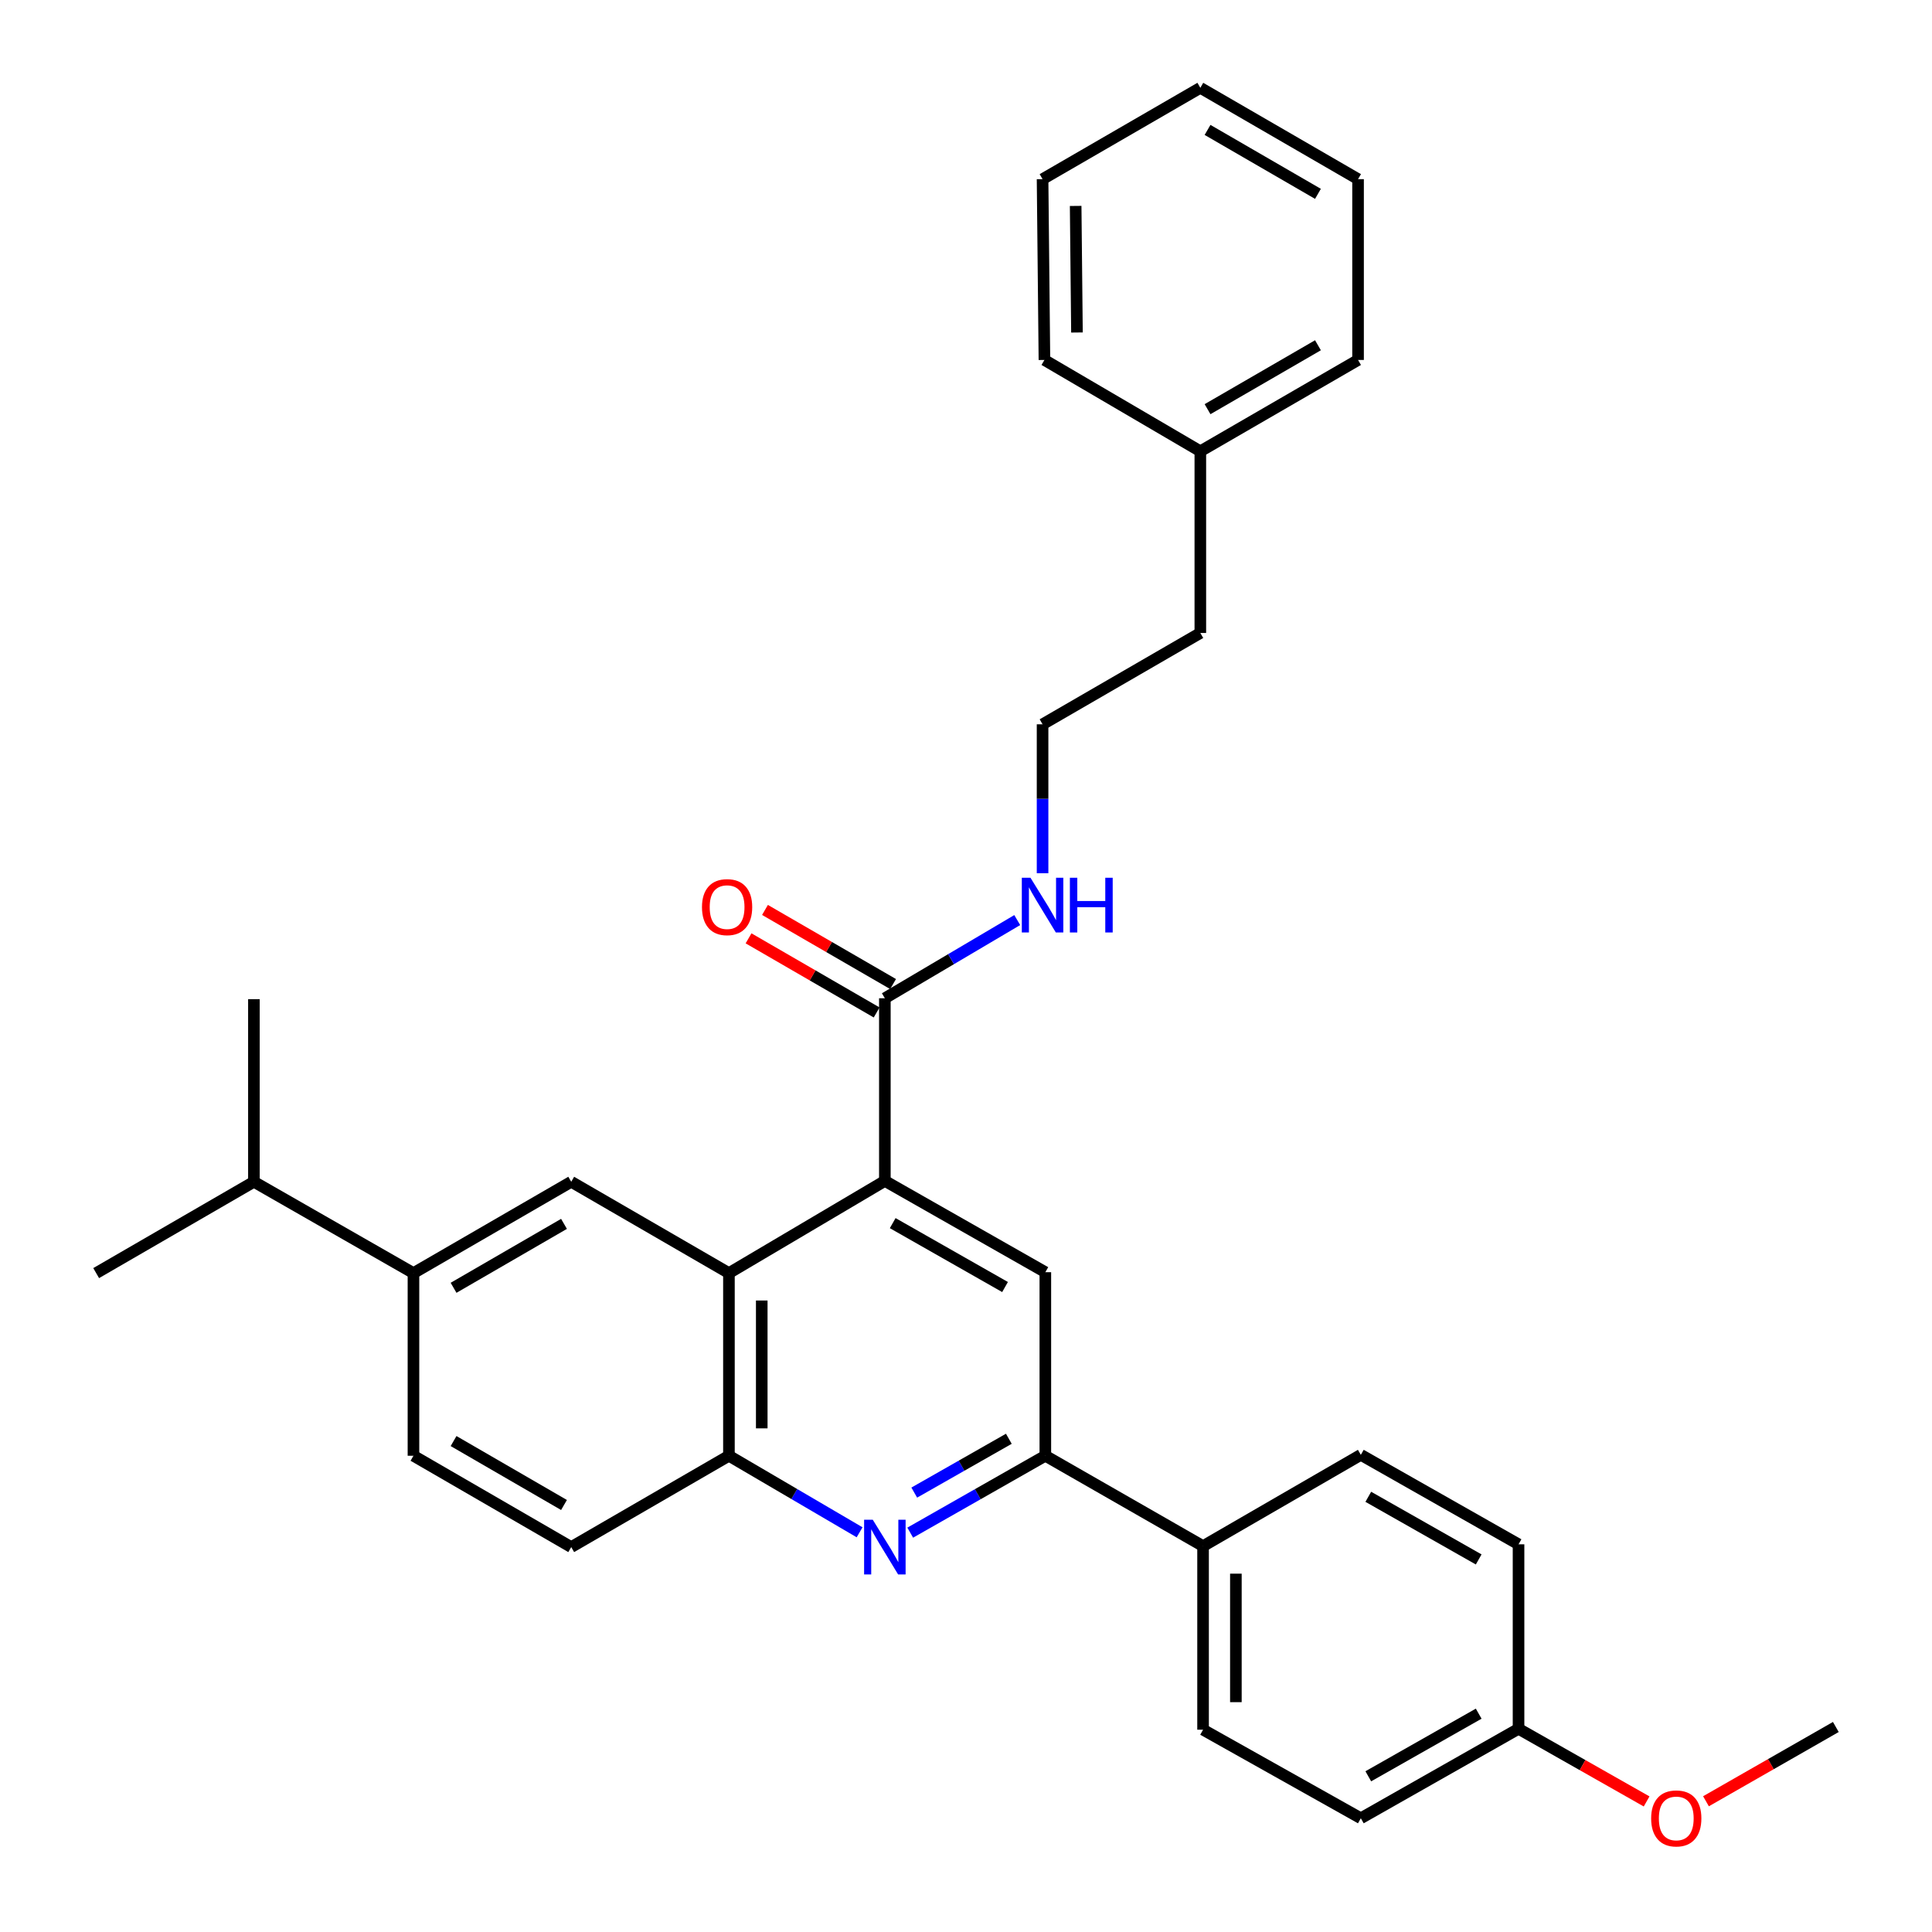 <?xml version='1.0' encoding='iso-8859-1'?>
<svg version='1.1' baseProfile='full'
              xmlns='http://www.w3.org/2000/svg'
                      xmlns:rdkit='http://www.rdkit.org/xml'
                      xmlns:xlink='http://www.w3.org/1999/xlink'
                  xml:space='preserve'
width='1000px' height='1000px' viewBox='0 0 1000 1000'>
<!-- END OF HEADER -->
<rect style='opacity:1.0;fill:#FFFFFF;stroke:none' width='1000' height='1000' x='0' y='0'> </rect>
<path class='bond-1' d='M 458.001,611.241 L 377.296,658.958' style='fill:none;fill-rule:evenodd;stroke:#000000;stroke-width:6px;stroke-linecap:butt;stroke-linejoin:miter;stroke-opacity:1' />
<path class='bond-3' d='M 458.001,611.241 L 541.065,658.486' style='fill:none;fill-rule:evenodd;stroke:#000000;stroke-width:6px;stroke-linecap:butt;stroke-linejoin:miter;stroke-opacity:1' />
<path class='bond-3' d='M 462.063,633.091 L 520.208,666.163' style='fill:none;fill-rule:evenodd;stroke:#000000;stroke-width:6px;stroke-linecap:butt;stroke-linejoin:miter;stroke-opacity:1' />
<path class='bond-6' d='M 458.001,611.241 L 458.001,516.693' style='fill:none;fill-rule:evenodd;stroke:#000000;stroke-width:6px;stroke-linecap:butt;stroke-linejoin:miter;stroke-opacity:1' />
<path class='bond-0' d='M 471.13,793.298 L 506.098,773.397' style='fill:none;fill-rule:evenodd;stroke:#0000FF;stroke-width:6px;stroke-linecap:butt;stroke-linejoin:miter;stroke-opacity:1' />
<path class='bond-0' d='M 506.098,773.397 L 541.065,753.496' style='fill:none;fill-rule:evenodd;stroke:#000000;stroke-width:6px;stroke-linecap:butt;stroke-linejoin:miter;stroke-opacity:1' />
<path class='bond-0' d='M 473.219,772.566 L 497.697,758.636' style='fill:none;fill-rule:evenodd;stroke:#0000FF;stroke-width:6px;stroke-linecap:butt;stroke-linejoin:miter;stroke-opacity:1' />
<path class='bond-0' d='M 497.697,758.636 L 522.174,744.705' style='fill:none;fill-rule:evenodd;stroke:#000000;stroke-width:6px;stroke-linecap:butt;stroke-linejoin:miter;stroke-opacity:1' />
<path class='bond-31' d='M 444.923,793.109 L 411.109,773.303' style='fill:none;fill-rule:evenodd;stroke:#0000FF;stroke-width:6px;stroke-linecap:butt;stroke-linejoin:miter;stroke-opacity:1' />
<path class='bond-31' d='M 411.109,773.303 L 377.296,753.496' style='fill:none;fill-rule:evenodd;stroke:#000000;stroke-width:6px;stroke-linecap:butt;stroke-linejoin:miter;stroke-opacity:1' />
<path class='bond-4' d='M 377.296,658.958 L 377.296,753.496' style='fill:none;fill-rule:evenodd;stroke:#000000;stroke-width:6px;stroke-linecap:butt;stroke-linejoin:miter;stroke-opacity:1' />
<path class='bond-4' d='M 394.28,673.139 L 394.28,739.315' style='fill:none;fill-rule:evenodd;stroke:#000000;stroke-width:6px;stroke-linecap:butt;stroke-linejoin:miter;stroke-opacity:1' />
<path class='bond-5' d='M 377.296,658.958 L 295.666,611.684' style='fill:none;fill-rule:evenodd;stroke:#000000;stroke-width:6px;stroke-linecap:butt;stroke-linejoin:miter;stroke-opacity:1' />
<path class='bond-2' d='M 541.065,753.496 L 541.065,658.486' style='fill:none;fill-rule:evenodd;stroke:#000000;stroke-width:6px;stroke-linecap:butt;stroke-linejoin:miter;stroke-opacity:1' />
<path class='bond-8' d='M 541.065,753.496 L 622.704,800.27' style='fill:none;fill-rule:evenodd;stroke:#000000;stroke-width:6px;stroke-linecap:butt;stroke-linejoin:miter;stroke-opacity:1' />
<path class='bond-10' d='M 377.296,753.496 L 295.666,800.77' style='fill:none;fill-rule:evenodd;stroke:#000000;stroke-width:6px;stroke-linecap:butt;stroke-linejoin:miter;stroke-opacity:1' />
<path class='bond-7' d='M 295.666,611.684 L 214.007,658.958' style='fill:none;fill-rule:evenodd;stroke:#000000;stroke-width:6px;stroke-linecap:butt;stroke-linejoin:miter;stroke-opacity:1' />
<path class='bond-7' d='M 291.926,633.474 L 234.766,666.566' style='fill:none;fill-rule:evenodd;stroke:#000000;stroke-width:6px;stroke-linecap:butt;stroke-linejoin:miter;stroke-opacity:1' />
<path class='bond-9' d='M 462.254,509.342 L 429.104,490.162' style='fill:none;fill-rule:evenodd;stroke:#000000;stroke-width:6px;stroke-linecap:butt;stroke-linejoin:miter;stroke-opacity:1' />
<path class='bond-9' d='M 429.104,490.162 L 395.954,470.983' style='fill:none;fill-rule:evenodd;stroke:#FF0000;stroke-width:6px;stroke-linecap:butt;stroke-linejoin:miter;stroke-opacity:1' />
<path class='bond-9' d='M 453.748,524.044 L 420.598,504.864' style='fill:none;fill-rule:evenodd;stroke:#000000;stroke-width:6px;stroke-linecap:butt;stroke-linejoin:miter;stroke-opacity:1' />
<path class='bond-9' d='M 420.598,504.864 L 387.448,485.684' style='fill:none;fill-rule:evenodd;stroke:#FF0000;stroke-width:6px;stroke-linecap:butt;stroke-linejoin:miter;stroke-opacity:1' />
<path class='bond-12' d='M 458.001,516.693 L 492.261,496.46' style='fill:none;fill-rule:evenodd;stroke:#000000;stroke-width:6px;stroke-linecap:butt;stroke-linejoin:miter;stroke-opacity:1' />
<path class='bond-12' d='M 492.261,496.46 L 526.521,476.227' style='fill:none;fill-rule:evenodd;stroke:#0000FF;stroke-width:6px;stroke-linecap:butt;stroke-linejoin:miter;stroke-opacity:1' />
<path class='bond-11' d='M 214.007,658.958 L 214.007,753.496' style='fill:none;fill-rule:evenodd;stroke:#000000;stroke-width:6px;stroke-linecap:butt;stroke-linejoin:miter;stroke-opacity:1' />
<path class='bond-15' d='M 214.007,658.958 L 131.424,611.684' style='fill:none;fill-rule:evenodd;stroke:#000000;stroke-width:6px;stroke-linecap:butt;stroke-linejoin:miter;stroke-opacity:1' />
<path class='bond-13' d='M 622.704,800.27 L 622.704,895.29' style='fill:none;fill-rule:evenodd;stroke:#000000;stroke-width:6px;stroke-linecap:butt;stroke-linejoin:miter;stroke-opacity:1' />
<path class='bond-13' d='M 639.689,814.523 L 639.689,881.037' style='fill:none;fill-rule:evenodd;stroke:#000000;stroke-width:6px;stroke-linecap:butt;stroke-linejoin:miter;stroke-opacity:1' />
<path class='bond-14' d='M 622.704,800.27 L 704.363,753.024' style='fill:none;fill-rule:evenodd;stroke:#000000;stroke-width:6px;stroke-linecap:butt;stroke-linejoin:miter;stroke-opacity:1' />
<path class='bond-32' d='M 295.666,800.77 L 214.007,753.496' style='fill:none;fill-rule:evenodd;stroke:#000000;stroke-width:6px;stroke-linecap:butt;stroke-linejoin:miter;stroke-opacity:1' />
<path class='bond-32' d='M 291.926,778.98 L 234.766,745.888' style='fill:none;fill-rule:evenodd;stroke:#000000;stroke-width:6px;stroke-linecap:butt;stroke-linejoin:miter;stroke-opacity:1' />
<path class='bond-19' d='M 539.631,451.985 L 539.631,413.442' style='fill:none;fill-rule:evenodd;stroke:#0000FF;stroke-width:6px;stroke-linecap:butt;stroke-linejoin:miter;stroke-opacity:1' />
<path class='bond-19' d='M 539.631,413.442 L 539.631,374.9' style='fill:none;fill-rule:evenodd;stroke:#000000;stroke-width:6px;stroke-linecap:butt;stroke-linejoin:miter;stroke-opacity:1' />
<path class='bond-18' d='M 622.704,895.29 L 704.363,941.129' style='fill:none;fill-rule:evenodd;stroke:#000000;stroke-width:6px;stroke-linecap:butt;stroke-linejoin:miter;stroke-opacity:1' />
<path class='bond-17' d='M 704.363,753.024 L 785.993,799.336' style='fill:none;fill-rule:evenodd;stroke:#000000;stroke-width:6px;stroke-linecap:butt;stroke-linejoin:miter;stroke-opacity:1' />
<path class='bond-17' d='M 708.226,774.744 L 765.367,807.162' style='fill:none;fill-rule:evenodd;stroke:#000000;stroke-width:6px;stroke-linecap:butt;stroke-linejoin:miter;stroke-opacity:1' />
<path class='bond-23' d='M 131.424,611.684 L 131.424,517.165' style='fill:none;fill-rule:evenodd;stroke:#000000;stroke-width:6px;stroke-linecap:butt;stroke-linejoin:miter;stroke-opacity:1' />
<path class='bond-24' d='M 131.424,611.684 L 49.775,658.958' style='fill:none;fill-rule:evenodd;stroke:#000000;stroke-width:6px;stroke-linecap:butt;stroke-linejoin:miter;stroke-opacity:1' />
<path class='bond-16' d='M 785.993,894.818 L 785.993,799.336' style='fill:none;fill-rule:evenodd;stroke:#000000;stroke-width:6px;stroke-linecap:butt;stroke-linejoin:miter;stroke-opacity:1' />
<path class='bond-20' d='M 785.993,894.818 L 819.139,913.621' style='fill:none;fill-rule:evenodd;stroke:#000000;stroke-width:6px;stroke-linecap:butt;stroke-linejoin:miter;stroke-opacity:1' />
<path class='bond-20' d='M 819.139,913.621 L 852.286,932.424' style='fill:none;fill-rule:evenodd;stroke:#FF0000;stroke-width:6px;stroke-linecap:butt;stroke-linejoin:miter;stroke-opacity:1' />
<path class='bond-33' d='M 785.993,894.818 L 704.363,941.129' style='fill:none;fill-rule:evenodd;stroke:#000000;stroke-width:6px;stroke-linecap:butt;stroke-linejoin:miter;stroke-opacity:1' />
<path class='bond-33' d='M 765.367,886.992 L 708.226,919.41' style='fill:none;fill-rule:evenodd;stroke:#000000;stroke-width:6px;stroke-linecap:butt;stroke-linejoin:miter;stroke-opacity:1' />
<path class='bond-22' d='M 539.631,374.9 L 621.289,327.626' style='fill:none;fill-rule:evenodd;stroke:#000000;stroke-width:6px;stroke-linecap:butt;stroke-linejoin:miter;stroke-opacity:1' />
<path class='bond-25' d='M 883.011,932.332 L 916.618,913.108' style='fill:none;fill-rule:evenodd;stroke:#FF0000;stroke-width:6px;stroke-linecap:butt;stroke-linejoin:miter;stroke-opacity:1' />
<path class='bond-25' d='M 916.618,913.108 L 950.225,893.884' style='fill:none;fill-rule:evenodd;stroke:#000000;stroke-width:6px;stroke-linecap:butt;stroke-linejoin:miter;stroke-opacity:1' />
<path class='bond-21' d='M 621.289,233.578 L 621.289,327.626' style='fill:none;fill-rule:evenodd;stroke:#000000;stroke-width:6px;stroke-linecap:butt;stroke-linejoin:miter;stroke-opacity:1' />
<path class='bond-26' d='M 621.289,233.578 L 702.928,186.314' style='fill:none;fill-rule:evenodd;stroke:#000000;stroke-width:6px;stroke-linecap:butt;stroke-linejoin:miter;stroke-opacity:1' />
<path class='bond-26' d='M 625.025,211.789 L 682.173,178.704' style='fill:none;fill-rule:evenodd;stroke:#000000;stroke-width:6px;stroke-linecap:butt;stroke-linejoin:miter;stroke-opacity:1' />
<path class='bond-27' d='M 621.289,233.578 L 540.593,186.314' style='fill:none;fill-rule:evenodd;stroke:#000000;stroke-width:6px;stroke-linecap:butt;stroke-linejoin:miter;stroke-opacity:1' />
<path class='bond-29' d='M 702.928,186.314 L 702.928,92.728' style='fill:none;fill-rule:evenodd;stroke:#000000;stroke-width:6px;stroke-linecap:butt;stroke-linejoin:miter;stroke-opacity:1' />
<path class='bond-28' d='M 540.593,186.314 L 539.631,92.728' style='fill:none;fill-rule:evenodd;stroke:#000000;stroke-width:6px;stroke-linecap:butt;stroke-linejoin:miter;stroke-opacity:1' />
<path class='bond-28' d='M 557.433,172.101 L 556.759,106.592' style='fill:none;fill-rule:evenodd;stroke:#000000;stroke-width:6px;stroke-linecap:butt;stroke-linejoin:miter;stroke-opacity:1' />
<path class='bond-30' d='M 539.631,92.728 L 621.289,45.455' style='fill:none;fill-rule:evenodd;stroke:#000000;stroke-width:6px;stroke-linecap:butt;stroke-linejoin:miter;stroke-opacity:1' />
<path class='bond-34' d='M 702.928,92.728 L 621.289,45.455' style='fill:none;fill-rule:evenodd;stroke:#000000;stroke-width:6px;stroke-linecap:butt;stroke-linejoin:miter;stroke-opacity:1' />
<path class='bond-34' d='M 682.171,100.336 L 625.024,67.244' style='fill:none;fill-rule:evenodd;stroke:#000000;stroke-width:6px;stroke-linecap:butt;stroke-linejoin:miter;stroke-opacity:1' />
<path  class='atom-1' d='M 451.741 786.61
L 461.021 801.61
Q 461.941 803.09, 463.421 805.77
Q 464.901 808.45, 464.981 808.61
L 464.981 786.61
L 468.741 786.61
L 468.741 814.93
L 464.861 814.93
L 454.901 798.53
Q 453.741 796.61, 452.501 794.41
Q 451.301 792.21, 450.941 791.53
L 450.941 814.93
L 447.261 814.93
L 447.261 786.61
L 451.741 786.61
' fill='#0000FF'/>
<path  class='atom-10' d='M 363.343 469.527
Q 363.343 462.727, 366.703 458.927
Q 370.063 455.127, 376.343 455.127
Q 382.623 455.127, 385.983 458.927
Q 389.343 462.727, 389.343 469.527
Q 389.343 476.407, 385.943 480.327
Q 382.543 484.207, 376.343 484.207
Q 370.103 484.207, 366.703 480.327
Q 363.343 476.447, 363.343 469.527
M 376.343 481.007
Q 380.663 481.007, 382.983 478.127
Q 385.343 475.207, 385.343 469.527
Q 385.343 463.967, 382.983 461.167
Q 380.663 458.327, 376.343 458.327
Q 372.023 458.327, 369.663 461.127
Q 367.343 463.927, 367.343 469.527
Q 367.343 475.247, 369.663 478.127
Q 372.023 481.007, 376.343 481.007
' fill='#FF0000'/>
<path  class='atom-13' d='M 533.371 454.325
L 542.651 469.325
Q 543.571 470.805, 545.051 473.485
Q 546.531 476.165, 546.611 476.325
L 546.611 454.325
L 550.371 454.325
L 550.371 482.645
L 546.491 482.645
L 536.531 466.245
Q 535.371 464.325, 534.131 462.125
Q 532.931 459.925, 532.571 459.245
L 532.571 482.645
L 528.891 482.645
L 528.891 454.325
L 533.371 454.325
' fill='#0000FF'/>
<path  class='atom-13' d='M 553.771 454.325
L 557.611 454.325
L 557.611 466.365
L 572.091 466.365
L 572.091 454.325
L 575.931 454.325
L 575.931 482.645
L 572.091 482.645
L 572.091 469.565
L 557.611 469.565
L 557.611 482.645
L 553.771 482.645
L 553.771 454.325
' fill='#0000FF'/>
<path  class='atom-21' d='M 854.632 941.209
Q 854.632 934.409, 857.992 930.609
Q 861.352 926.809, 867.632 926.809
Q 873.912 926.809, 877.272 930.609
Q 880.632 934.409, 880.632 941.209
Q 880.632 948.089, 877.232 952.009
Q 873.832 955.889, 867.632 955.889
Q 861.392 955.889, 857.992 952.009
Q 854.632 948.129, 854.632 941.209
M 867.632 952.689
Q 871.952 952.689, 874.272 949.809
Q 876.632 946.889, 876.632 941.209
Q 876.632 935.649, 874.272 932.849
Q 871.952 930.009, 867.632 930.009
Q 863.312 930.009, 860.952 932.809
Q 858.632 935.609, 858.632 941.209
Q 858.632 946.929, 860.952 949.809
Q 863.312 952.689, 867.632 952.689
' fill='#FF0000'/>
</svg>
